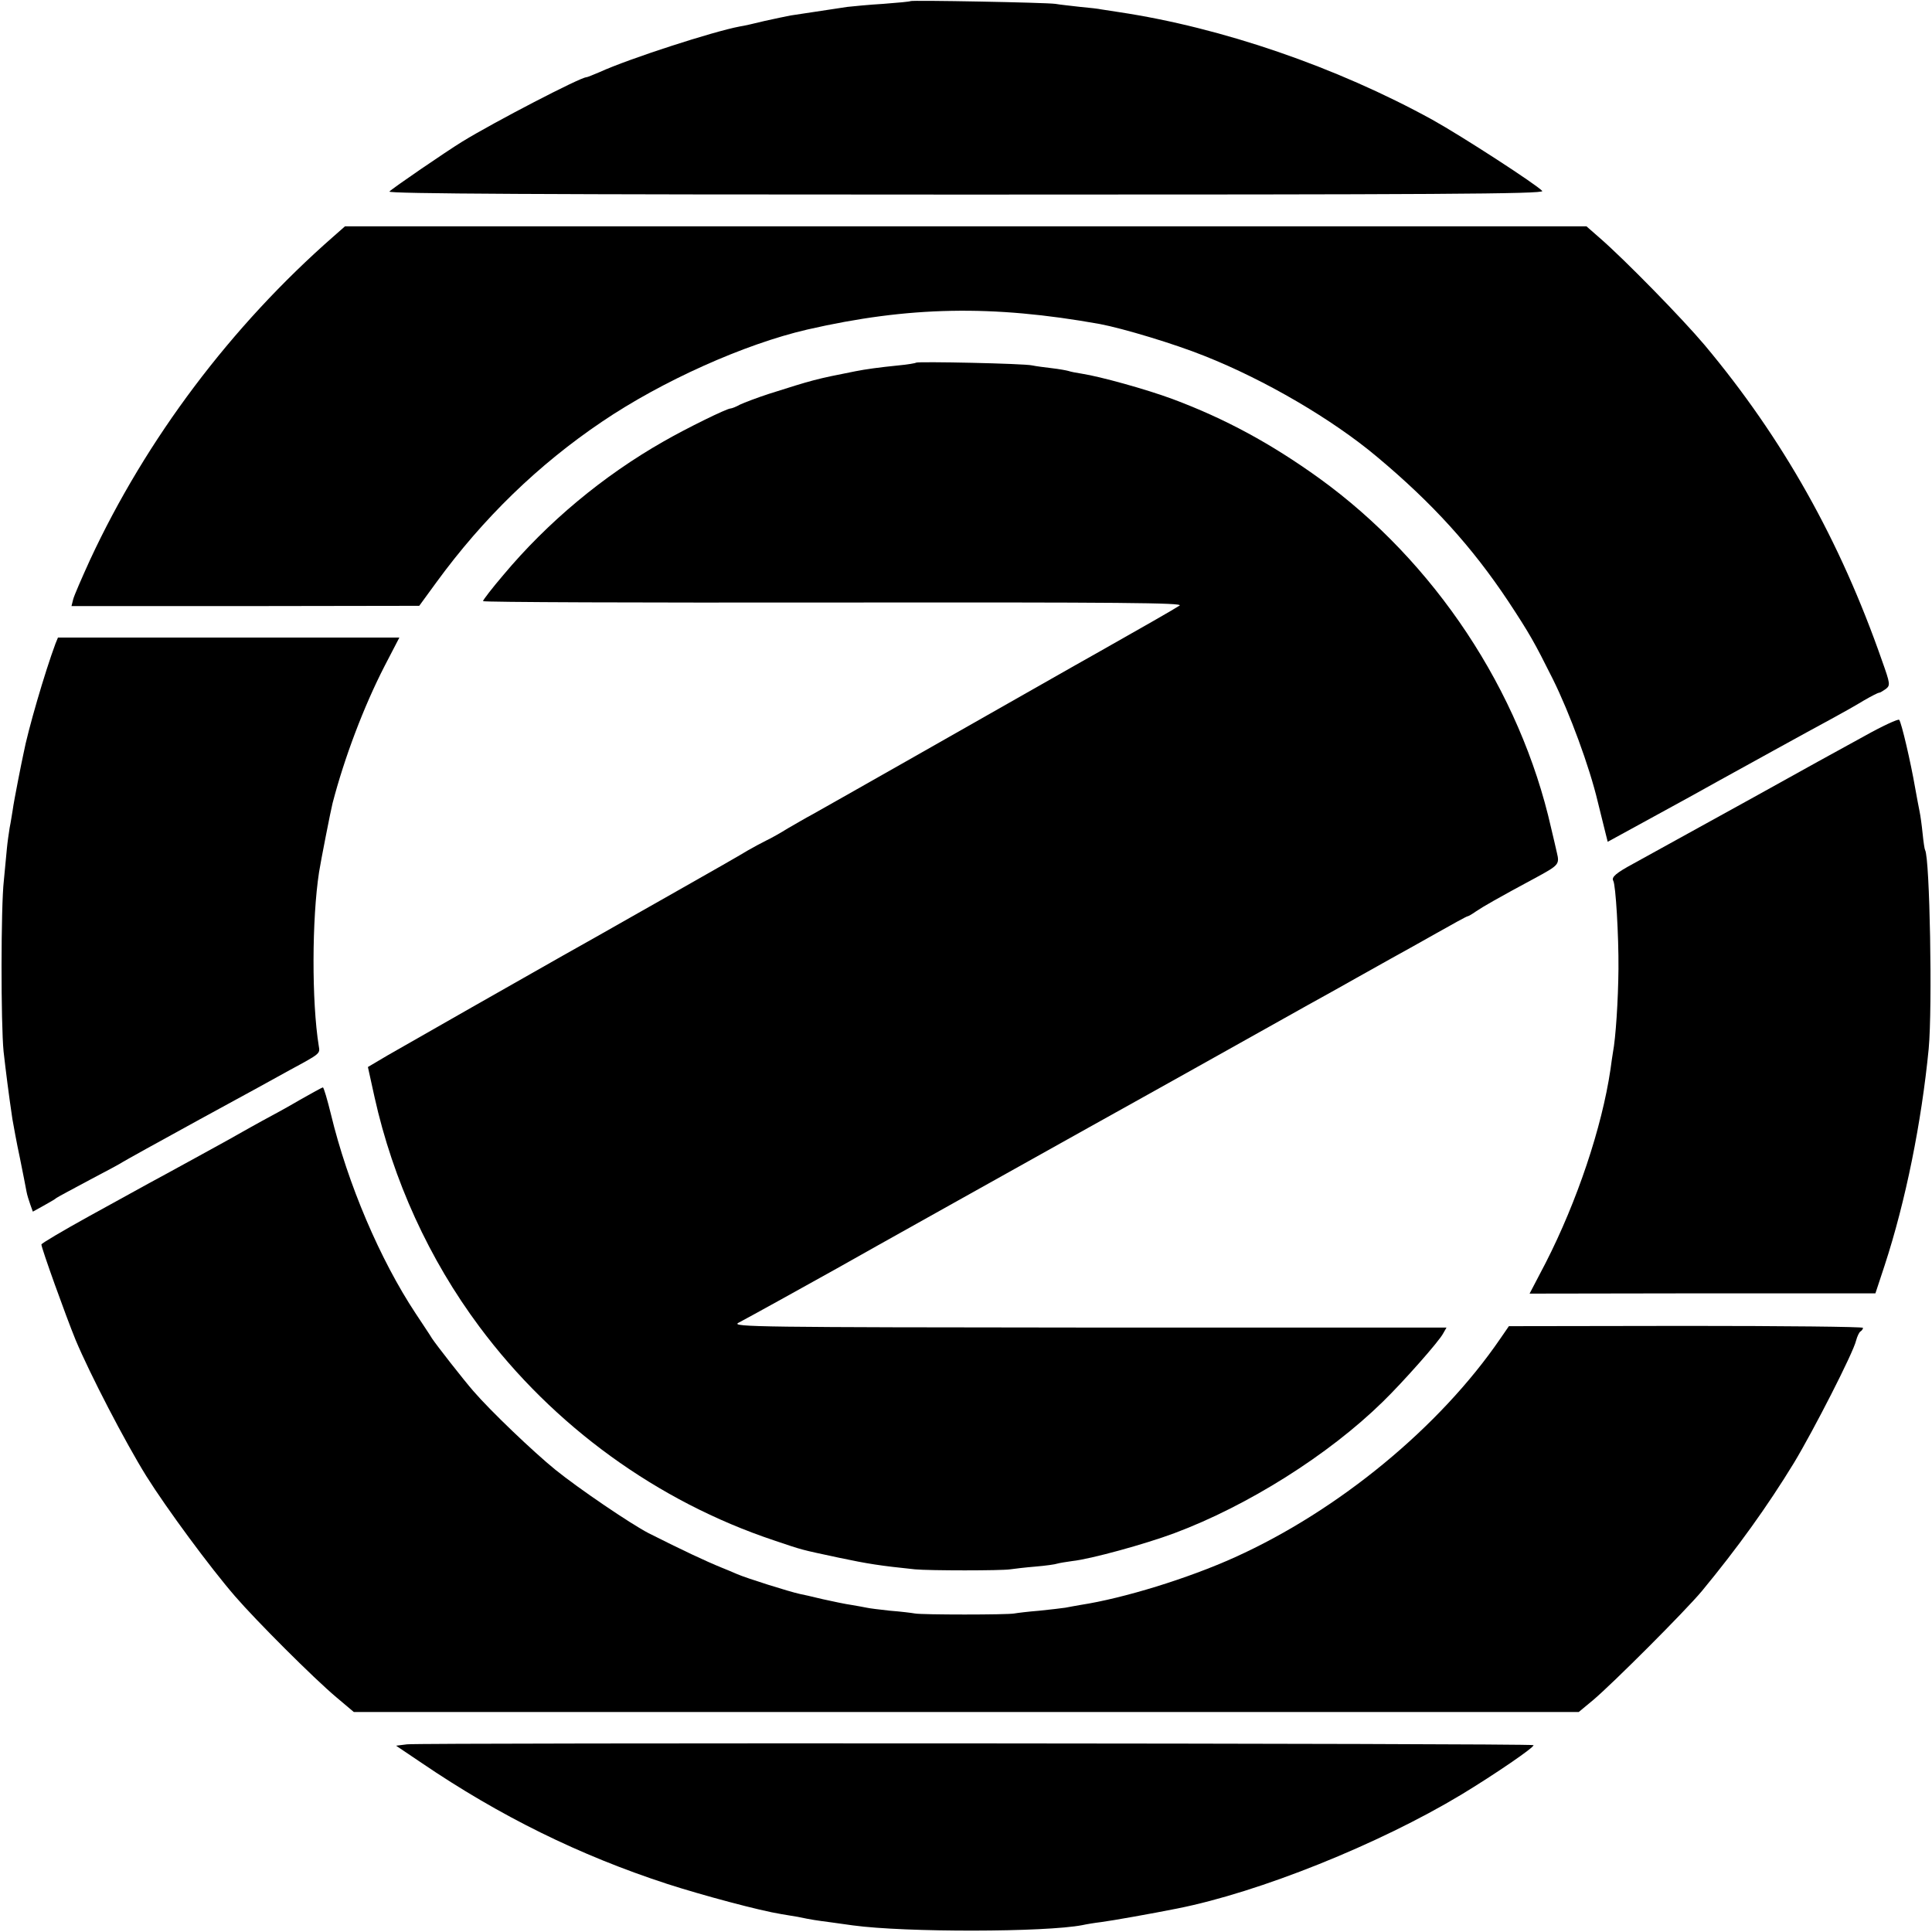<?xml version="1.0" standalone="no"?>
<!DOCTYPE svg PUBLIC "-//W3C//DTD SVG 20010904//EN"
 "http://www.w3.org/TR/2001/REC-SVG-20010904/DTD/svg10.dtd">
<svg version="1.0" xmlns="http://www.w3.org/2000/svg"
 width="700pt" height="700pt" viewBox="0 0 700 700"
 preserveAspectRatio="xMidYMid meet">
<g transform="translate(0,700) scale(0.1,-0.1)"
fill="#000000" stroke="none">
<path d="M3299 6996 c-2 -2 -47 -6 -99 -10 -52 -3 -111 -9 -130 -11 -39 -6
-159 -24 -205 -31 -16 -3 -59 -12 -95 -20 -36 -9 -76 -18 -90 -20 -96 -18
-402 -117 -507 -165 -24 -10 -45 -19 -49 -19 -21 0 -335 -163 -449 -233 -57
-35 -256 -171 -264 -181 -7 -8 542 -11 2089 -11 1697 0 2096 2 2088 13 -19 22
-290 198 -398 258 -349 192 -763 334 -1135 390 -27 4 -57 9 -65 10 -8 2 -42 6
-76 9 -33 4 -74 8 -90 11 -35 5 -520 14 -525 10z"/>
<path d="M1208 6143 c-370 -324 -678 -733 -882 -1172 -30 -66 -58 -130 -61
-143 l-6 -24 630 0 630 1 62 85 c170 233 369 426 600 582 217 147 515 281 744
334 367 84 670 90 1060 20 84 -16 268 -71 380 -116 219 -87 462 -229 624 -365
201 -168 345 -327 476 -524 77 -117 94 -147 161 -281 61 -123 133 -318 163
-445 12 -49 25 -102 29 -117 l7 -28 170 93 c94 51 195 107 225 124 80 44 333
184 415 228 39 21 92 51 118 67 26 15 51 28 55 28 4 0 15 7 25 14 16 13 16 18
-14 102 -152 436 -360 806 -643 1144 -80 95 -289 309 -380 388 l-48 42 -2249
0 -2249 0 -42 -37z"/>
<path d="M3319 5686 c-2 -2 -31 -7 -64 -10 -70 -7 -120 -14 -155 -21 -147 -29
-153 -31 -314 -82 -43 -14 -90 -32 -105 -39 -14 -8 -30 -14 -34 -14 -14 0
-160 -72 -242 -119 -220 -125 -421 -293 -581 -484 -41 -48 -74 -91 -74 -95 0
-4 572 -6 1271 -5 1043 1 1268 -1 1253 -11 -16 -11 -142 -83 -289 -166 -63
-35 -405 -230 -717 -407 -158 -90 -304 -172 -325 -184 -21 -11 -60 -34 -88
-50 -27 -17 -63 -37 -80 -45 -16 -8 -46 -24 -65 -35 -19 -12 -136 -79 -260
-149 -299 -170 -339 -192 -410 -232 -103 -58 -570 -324 -636 -362 l-71 -42 24
-109 c67 -301 198 -588 380 -832 268 -360 645 -633 1067 -774 107 -36 91 -32
236 -63 104 -22 149 -29 275 -42 53 -5 313 -5 345 0 14 2 55 7 92 10 36 3 72
8 80 11 7 2 31 6 53 9 66 7 263 61 370 101 265 99 558 283 755 476 72 70 205
220 219 248 l12 21 -1298 0 c-1189 1 -1295 2 -1268 17 31 16 291 160 355 196
68 39 761 426 915 512 41 23 293 163 355 198 317 177 444 249 490 274 30 17
87 48 125 70 39 22 95 53 125 70 30 16 104 58 163 91 60 34 111 62 114 62 3 0
17 8 31 18 25 17 77 47 222 125 77 42 81 46 71 87 -4 19 -14 60 -21 90 -112
497 -422 965 -840 1267 -175 126 -341 216 -531 287 -97 36 -264 82 -329 92
-19 3 -41 7 -49 10 -7 2 -34 7 -60 10 -25 3 -57 7 -71 10 -28 7 -416 15 -421
10z"/>
<path d="M201 4668 c-38 -102 -100 -314 -116 -399 -3 -13 -12 -58 -20 -99 -8
-41 -17 -89 -19 -105 -3 -17 -7 -45 -11 -64 -3 -19 -8 -53 -10 -75 -2 -23 -7
-75 -11 -116 -11 -94 -11 -520 -1 -620 8 -70 18 -151 32 -245 4 -22 15 -85 27
-140 11 -55 22 -110 24 -122 2 -12 9 -34 14 -48 l9 -25 38 21 c21 12 43 24 48
29 6 4 60 33 120 65 61 32 115 61 120 65 6 4 132 74 280 155 149 81 295 161
325 178 111 60 110 59 105 87 -26 161 -25 461 1 630 6 39 43 227 49 250 43
165 113 350 188 496 l54 104 -619 0 -618 0 -9 -22z"/>
<path d="M6755 4333 c-66 -36 -246 -135 -400 -221 -382 -211 -362 -200 -435
-240 -65 -35 -82 -50 -75 -63 9 -13 20 -200 19 -319 -1 -115 -10 -251 -20
-303 -2 -12 -6 -39 -9 -62 -31 -210 -121 -478 -235 -701 l-58 -111 627 1 626
0 33 100 c77 235 134 520 160 786 14 151 4 692 -13 720 -2 3 -6 30 -9 60 -3
30 -8 66 -11 80 -3 14 -10 52 -16 85 -16 93 -50 239 -58 247 -3 4 -60 -22
-126 -59z"/>
<path d="M1085 3014 c-44 -26 -105 -59 -135 -75 -30 -17 -62 -34 -70 -39 -8
-5 -78 -44 -155 -86 -77 -42 -160 -88 -185 -101 -25 -14 -123 -68 -218 -120
-94 -52 -172 -98 -172 -102 0 -13 88 -258 124 -346 52 -124 179 -369 256 -493
74 -118 231 -331 322 -436 78 -90 283 -295 366 -365 l64 -54 2219 0 2219 0 53
44 c72 61 332 321 393 394 128 155 237 306 334 465 70 116 215 399 225 443 4
15 11 30 16 33 5 3 9 9 9 13 0 4 -289 7 -641 7 l-642 -1 -31 -45 c-219 -320
-585 -622 -961 -792 -170 -77 -404 -149 -560 -173 -16 -3 -41 -7 -55 -10 -13
-2 -56 -7 -95 -11 -38 -3 -79 -8 -90 -10 -26 -5 -334 -5 -360 0 -11 2 -51 7
-90 10 -38 4 -77 9 -85 11 -8 2 -33 6 -55 10 -22 3 -69 13 -105 21 -36 9 -73
17 -83 19 -37 8 -193 57 -227 72 -19 8 -44 19 -55 23 -59 24 -142 63 -265 125
-64 33 -254 162 -338 230 -80 65 -235 213 -297 285 -35 40 -135 168 -150 191
-5 9 -32 49 -59 90 -129 195 -246 469 -307 722 -13 53 -26 97 -29 97 -3 0 -41
-21 -85 -46z"/>
<path d="M1475 680 l-40 -5 92 -62 c284 -193 572 -335 891 -439 127 -41 336
-97 412 -109 19 -3 46 -8 60 -10 52 -11 68 -13 121 -20 30 -4 65 -9 79 -11
191 -26 698 -25 832 1 13 3 43 8 68 11 39 5 185 31 275 49 298 59 731 233
1030 413 119 72 267 173 261 179 -6 7 -4031 9 -4081 3z"/>
</g>
</svg>
